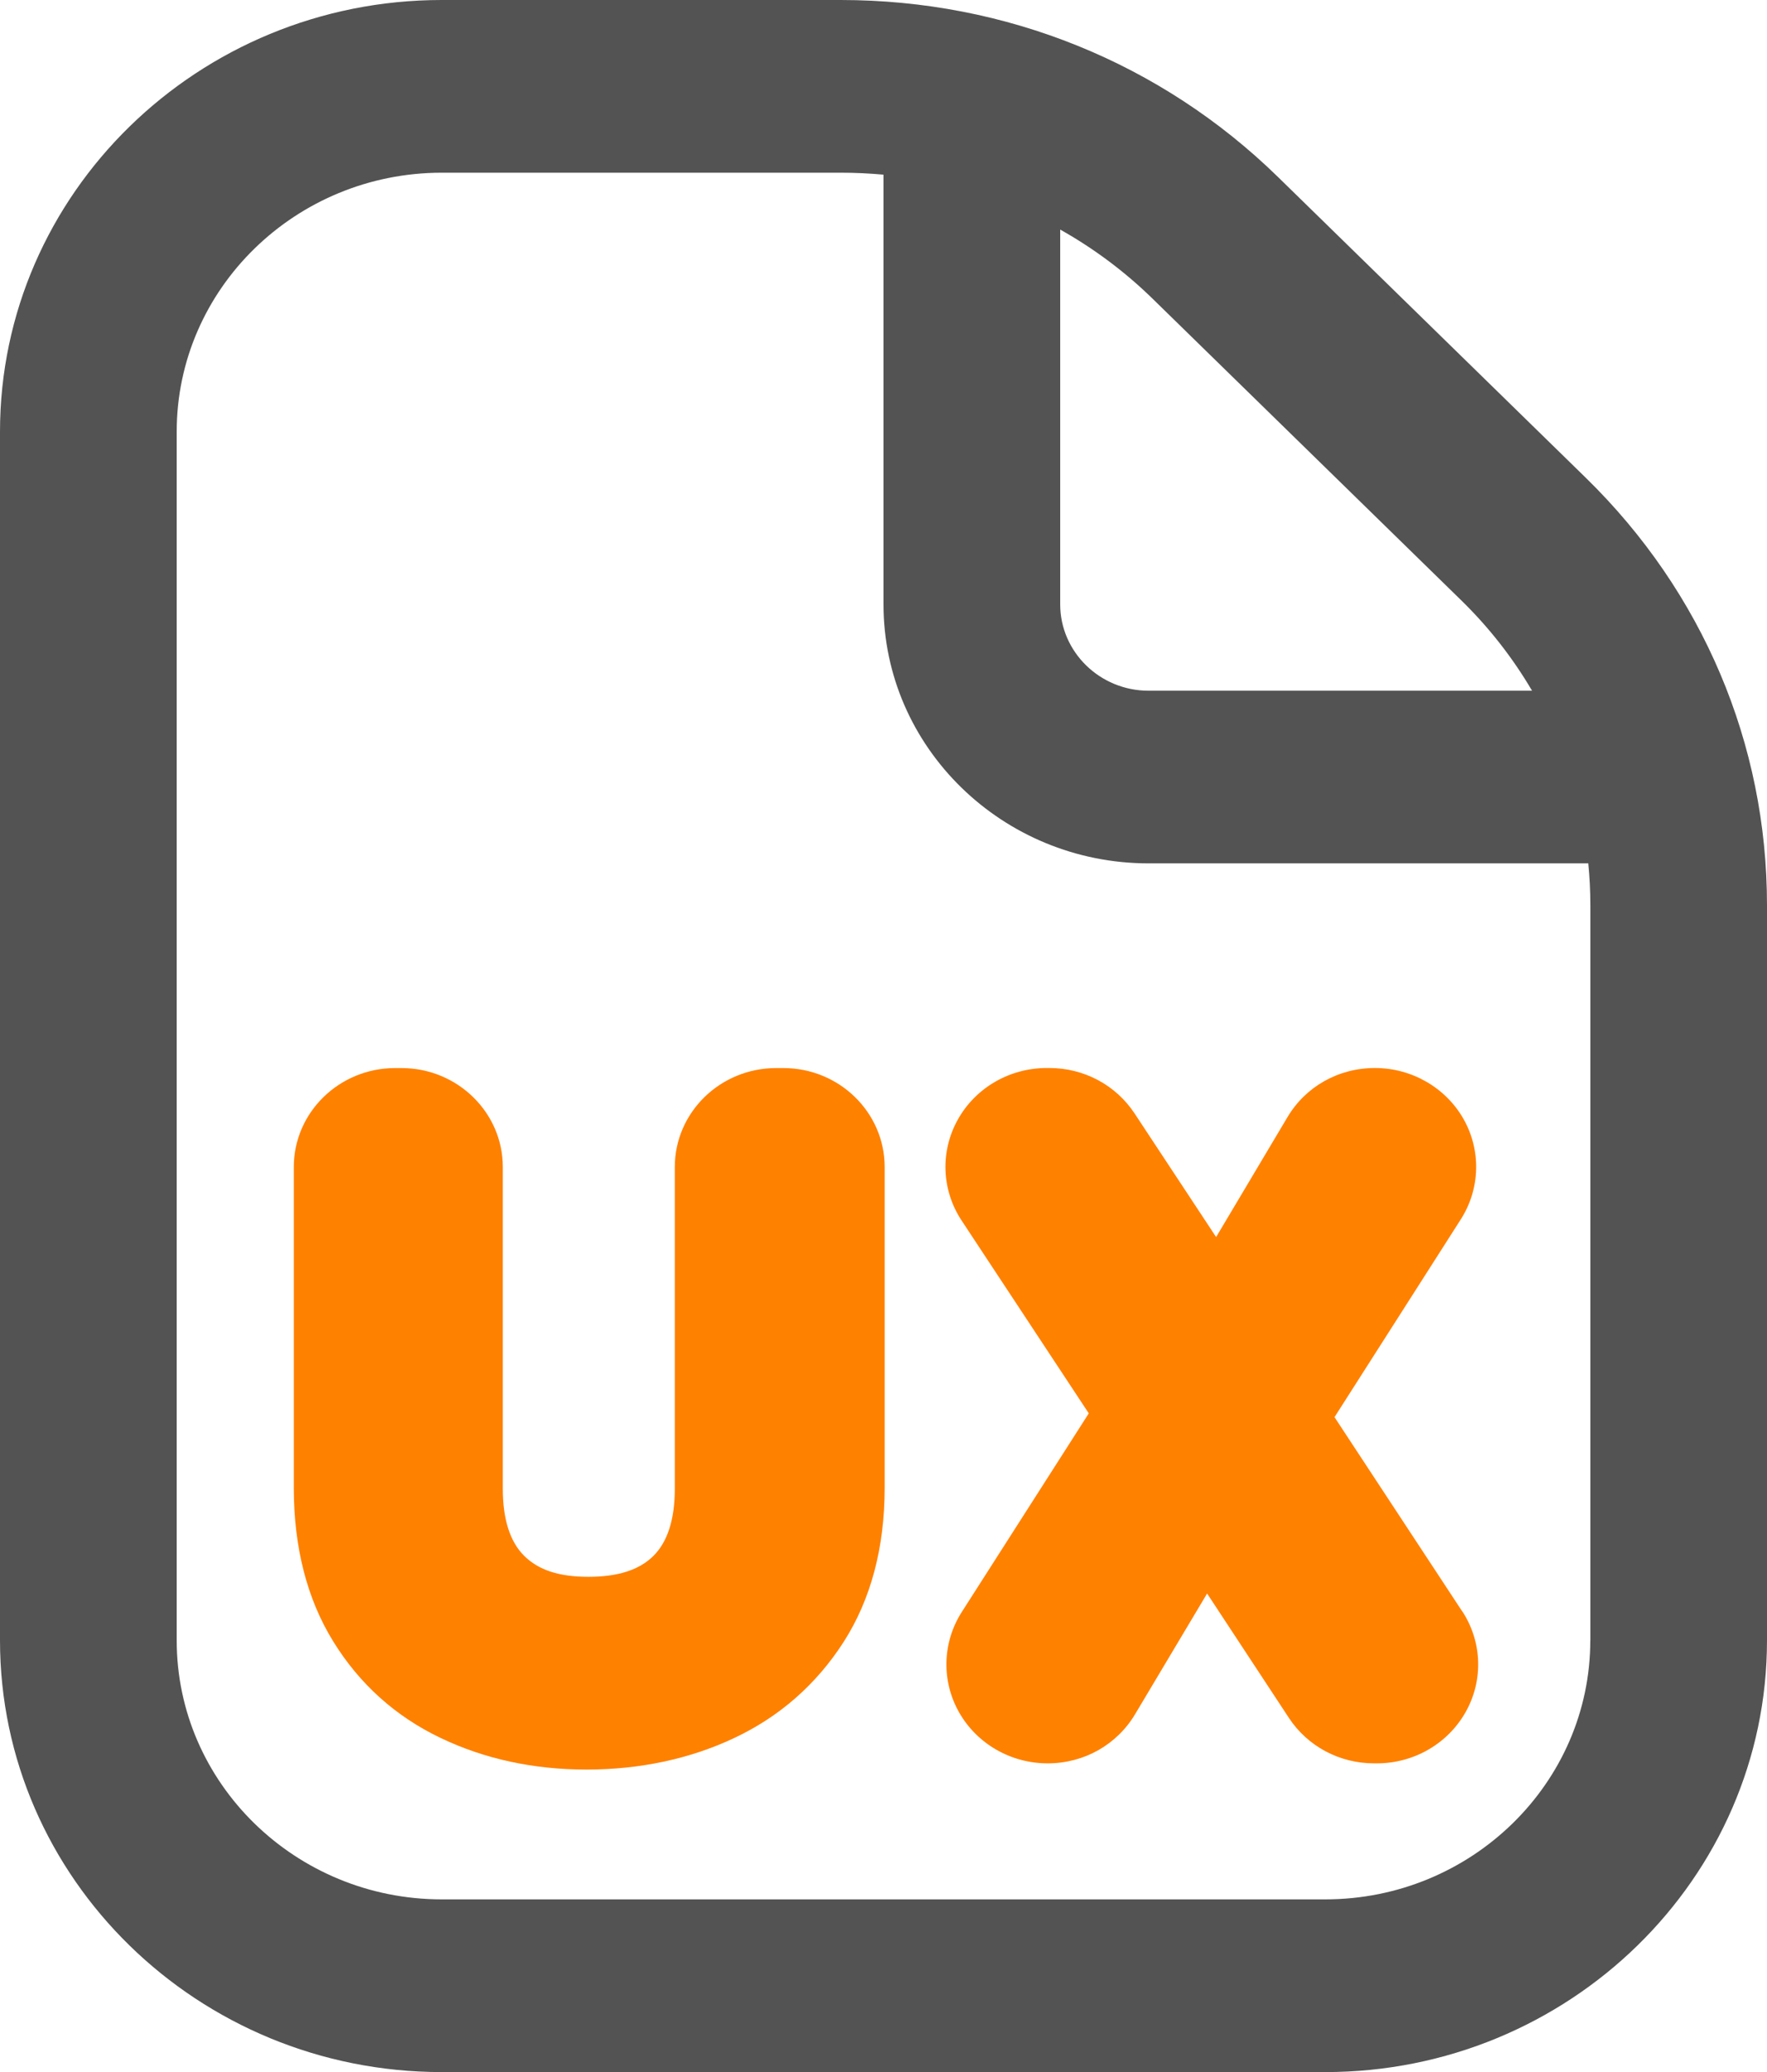 <svg width="29" height="34" viewBox="0 0 29 34" fill="none" xmlns="http://www.w3.org/2000/svg">
<g clip-path="url(#clip0_243_76)">
<path d="M26.027 7.841L20.974 2.904C19.056 1.031 16.508 0 13.797 0H7.25C3.252 0 0 3.178 0 7.084V26.917C0 30.823 3.252 34.001 7.25 34.001H21.75C25.748 34.001 29 30.823 29 26.917V14.854C29 12.206 27.945 9.715 26.028 7.842L26.027 7.841ZM17.4 3.767C17.95 4.076 18.462 4.457 18.922 4.907L18.924 4.909L23.977 9.846C24.438 10.295 24.828 10.796 25.144 11.334H18.85C18.051 11.334 17.4 10.697 17.4 9.917V3.767ZM26.1 26.917C26.1 29.261 24.148 31.167 21.75 31.167H7.25C4.852 31.167 2.9 29.261 2.9 26.917V7.084C2.9 4.74 4.852 2.834 7.25 2.834H13.797C14.033 2.834 14.268 2.845 14.5 2.866V9.917C14.5 12.261 16.452 14.167 18.85 14.167H26.067C26.089 14.394 26.101 14.623 26.101 14.854V26.917H26.1Z" fill="#535353"/>
<path d="M12.857 17.526H12.737C11.821 17.526 11.075 18.254 11.075 19.149V24.43C11.075 24.929 10.957 25.299 10.725 25.53C10.491 25.762 10.142 25.874 9.656 25.874C9.171 25.874 8.837 25.762 8.603 25.53C8.37 25.299 8.252 24.929 8.252 24.43V19.149C8.252 18.254 7.506 17.526 6.59 17.526H6.484C5.568 17.526 4.822 18.254 4.822 19.149V24.415C4.822 25.39 5.039 26.237 5.467 26.931C5.898 27.632 6.494 28.168 7.237 28.521C7.953 28.863 8.757 29.037 9.626 29.037C10.496 29.037 11.317 28.864 12.042 28.523C12.792 28.172 13.399 27.639 13.847 26.941C14.293 26.244 14.519 25.394 14.519 24.415V19.149C14.519 18.254 13.774 17.526 12.857 17.526Z" fill="#FF8100"/>
<path d="M23.993 26.434L21.902 23.254L23.975 20.008C24.294 19.508 24.311 18.877 24.019 18.361C23.726 17.846 23.169 17.525 22.565 17.525C21.96 17.525 21.424 17.835 21.129 18.333L19.959 20.299L18.619 18.268C18.311 17.803 17.789 17.525 17.223 17.525H17.178C16.57 17.525 16.011 17.849 15.72 18.371C15.428 18.893 15.452 19.528 15.782 20.028L17.869 23.192L15.785 26.451C15.465 26.951 15.448 27.583 15.741 28.099C16.034 28.615 16.59 28.935 17.194 28.935C17.797 28.935 18.332 28.626 18.629 28.129L19.811 26.148L21.154 28.19C21.461 28.656 21.984 28.935 22.552 28.935H22.597C23.206 28.935 23.764 28.611 24.056 28.09C24.348 27.569 24.325 26.934 23.995 26.434H23.993Z" fill="#FF8100"/>
</g>
<defs>
<clipPath id="clip0_243_76">
<rect width="29" height="34" fill="white"/>
</clipPath>
</defs>
</svg>
